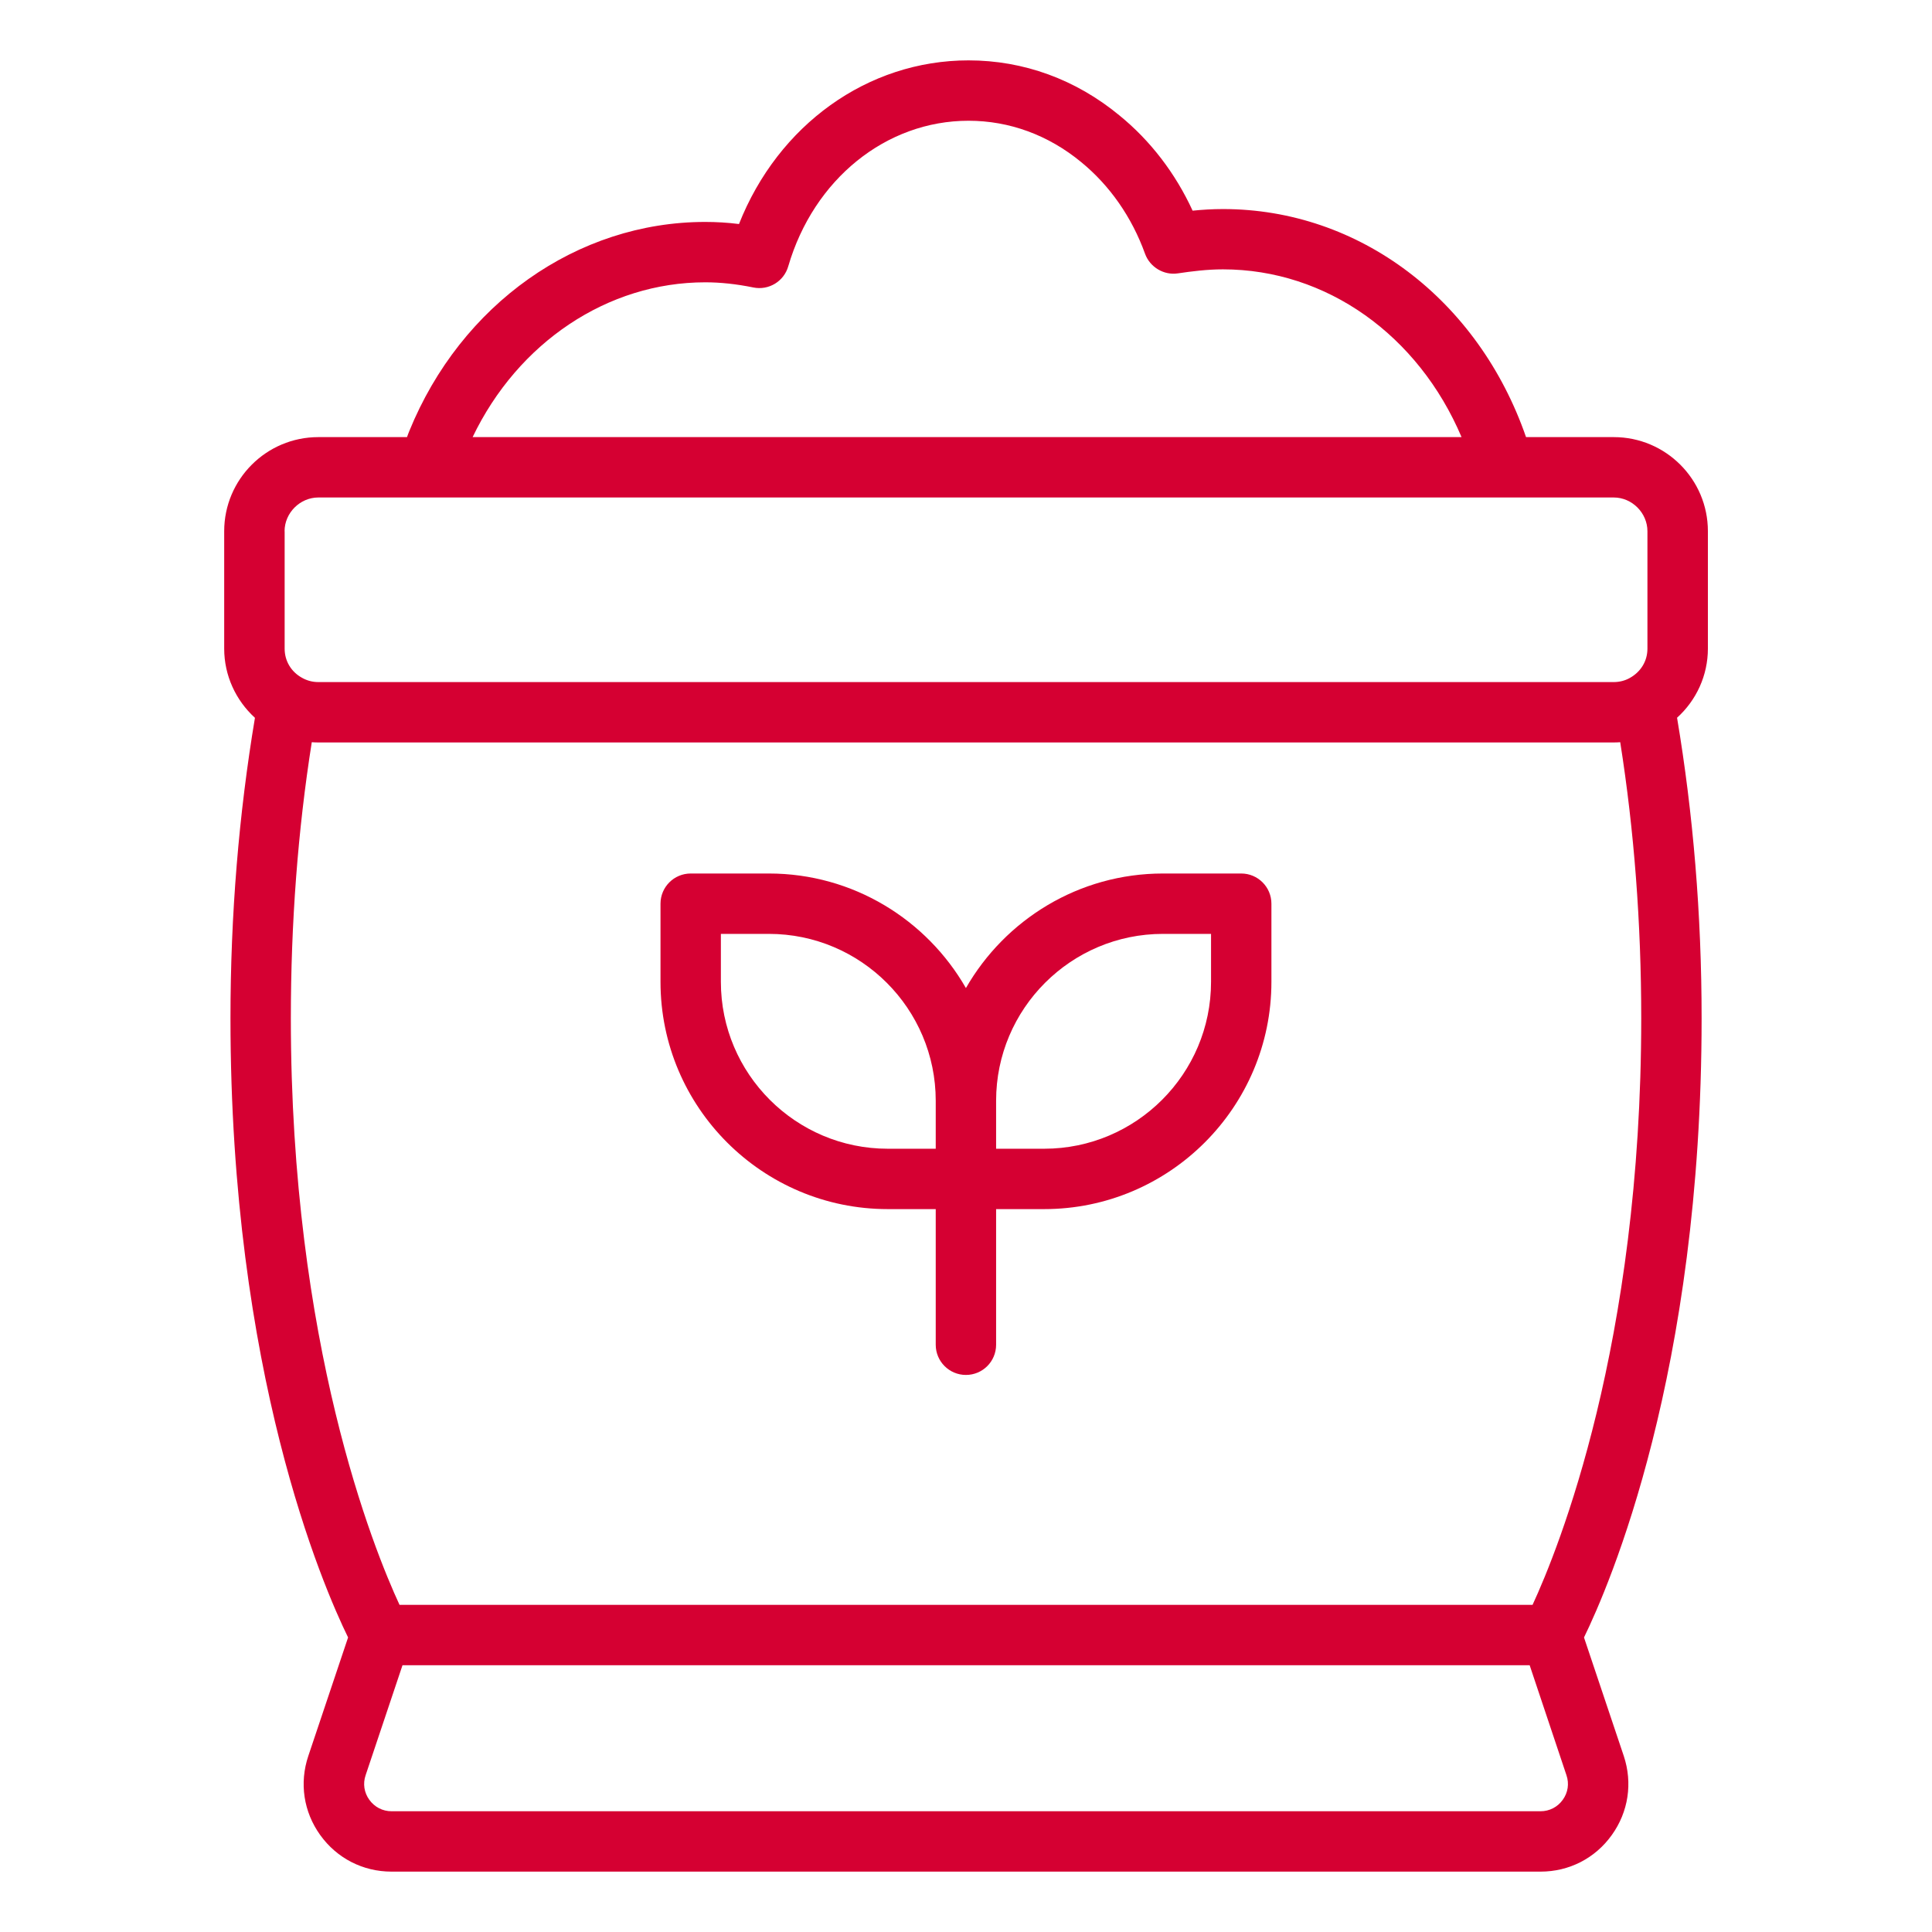 <?xml version="1.0" encoding="UTF-8"?>
<svg xmlns="http://www.w3.org/2000/svg" width="24" height="24" viewBox="0 0 24 24" fill="none">
  <path d="M20.047 5.43H18.957C18.366 3.724 16.887 2.597 15.193 2.597C15.061 2.597 14.934 2.605 14.815 2.617C14.601 2.152 14.29 1.746 13.905 1.433C13.363 0.986 12.715 0.75 12.031 0.75C10.775 0.75 9.666 1.554 9.18 2.783C9.038 2.765 8.898 2.757 8.76 2.757C7.17 2.757 5.726 3.778 5.084 5.356C5.073 5.38 5.066 5.405 5.056 5.43H3.954C3.309 5.43 2.785 5.954 2.785 6.599V8.058C2.785 8.391 2.929 8.7 3.167 8.917C2.968 10.107 2.863 11.359 2.863 12.649C2.863 17.054 4.011 19.702 4.324 20.341L3.83 21.813C3.717 22.149 3.771 22.508 3.978 22.796C4.186 23.085 4.509 23.25 4.864 23.25H19.137C19.492 23.25 19.815 23.085 20.022 22.796C20.229 22.508 20.283 22.149 20.171 21.813L19.677 20.341C19.989 19.702 21.138 17.054 21.138 12.649C21.138 11.359 21.033 10.106 20.833 8.916C21.073 8.699 21.216 8.39 21.216 8.058V6.598C21.216 5.954 20.692 5.43 20.047 5.43L20.047 5.43ZM8.76 3.507C8.951 3.507 9.146 3.528 9.358 3.571C9.549 3.61 9.738 3.496 9.792 3.308C10.108 2.226 11.007 1.5 12.031 1.5C12.539 1.5 13.022 1.677 13.43 2.013C13.785 2.303 14.06 2.697 14.224 3.152C14.285 3.32 14.459 3.422 14.631 3.396C14.806 3.37 14.996 3.346 15.192 3.346C16.48 3.346 17.62 4.166 18.156 5.43H5.871C6.435 4.254 7.547 3.507 8.761 3.507L8.76 3.507ZM3.535 6.599C3.535 6.372 3.727 6.18 3.954 6.18H5.315C5.315 6.18 5.316 6.18 5.317 6.18H18.684C18.684 6.18 18.685 6.18 18.685 6.18H20.047C20.274 6.18 20.465 6.372 20.465 6.599V8.058C20.465 8.211 20.384 8.346 20.244 8.423C20.185 8.456 20.116 8.473 20.047 8.473H3.954C3.884 8.473 3.816 8.456 3.752 8.42C3.617 8.346 3.536 8.211 3.536 8.058V6.599H3.535ZM19.413 22.358C19.349 22.448 19.248 22.5 19.137 22.5H4.864C4.753 22.5 4.653 22.448 4.588 22.358C4.523 22.268 4.506 22.157 4.542 22.052L5 20.686H19.002L19.459 22.052C19.495 22.157 19.478 22.269 19.413 22.358ZM19.038 19.936H4.963C4.641 19.241 3.613 16.701 3.613 12.649C3.613 11.466 3.7 10.315 3.873 9.22C3.9 9.222 3.927 9.223 3.954 9.223H20.047C20.073 9.223 20.1 9.222 20.127 9.22C20.3 10.315 20.388 11.466 20.388 12.649C20.388 16.701 19.36 19.24 19.038 19.936Z" fill="#D50032"></path>
  <path d="M15.419 10.851H14.447C13.4 10.851 12.486 11.425 11.999 12.274C11.512 11.425 10.598 10.851 9.551 10.851H8.58C8.373 10.851 8.205 11.019 8.205 11.226V12.197C8.205 13.754 9.471 15.02 11.028 15.02H11.624V16.705C11.624 16.912 11.792 17.08 11.999 17.08C12.207 17.08 12.374 16.912 12.374 16.705V15.02H12.971C14.527 15.02 15.794 13.754 15.794 12.197V11.226C15.794 11.019 15.626 10.851 15.419 10.851ZM8.955 12.197V11.601H9.551C10.694 11.601 11.624 12.531 11.624 13.674V14.27H11.028C9.885 14.27 8.955 13.34 8.955 12.197ZM15.044 12.197C15.044 13.34 14.114 14.27 12.971 14.27H12.374V13.674C12.374 12.531 13.304 11.601 14.447 11.601H15.044V12.197Z" fill="#D50032"></path>
</svg>

